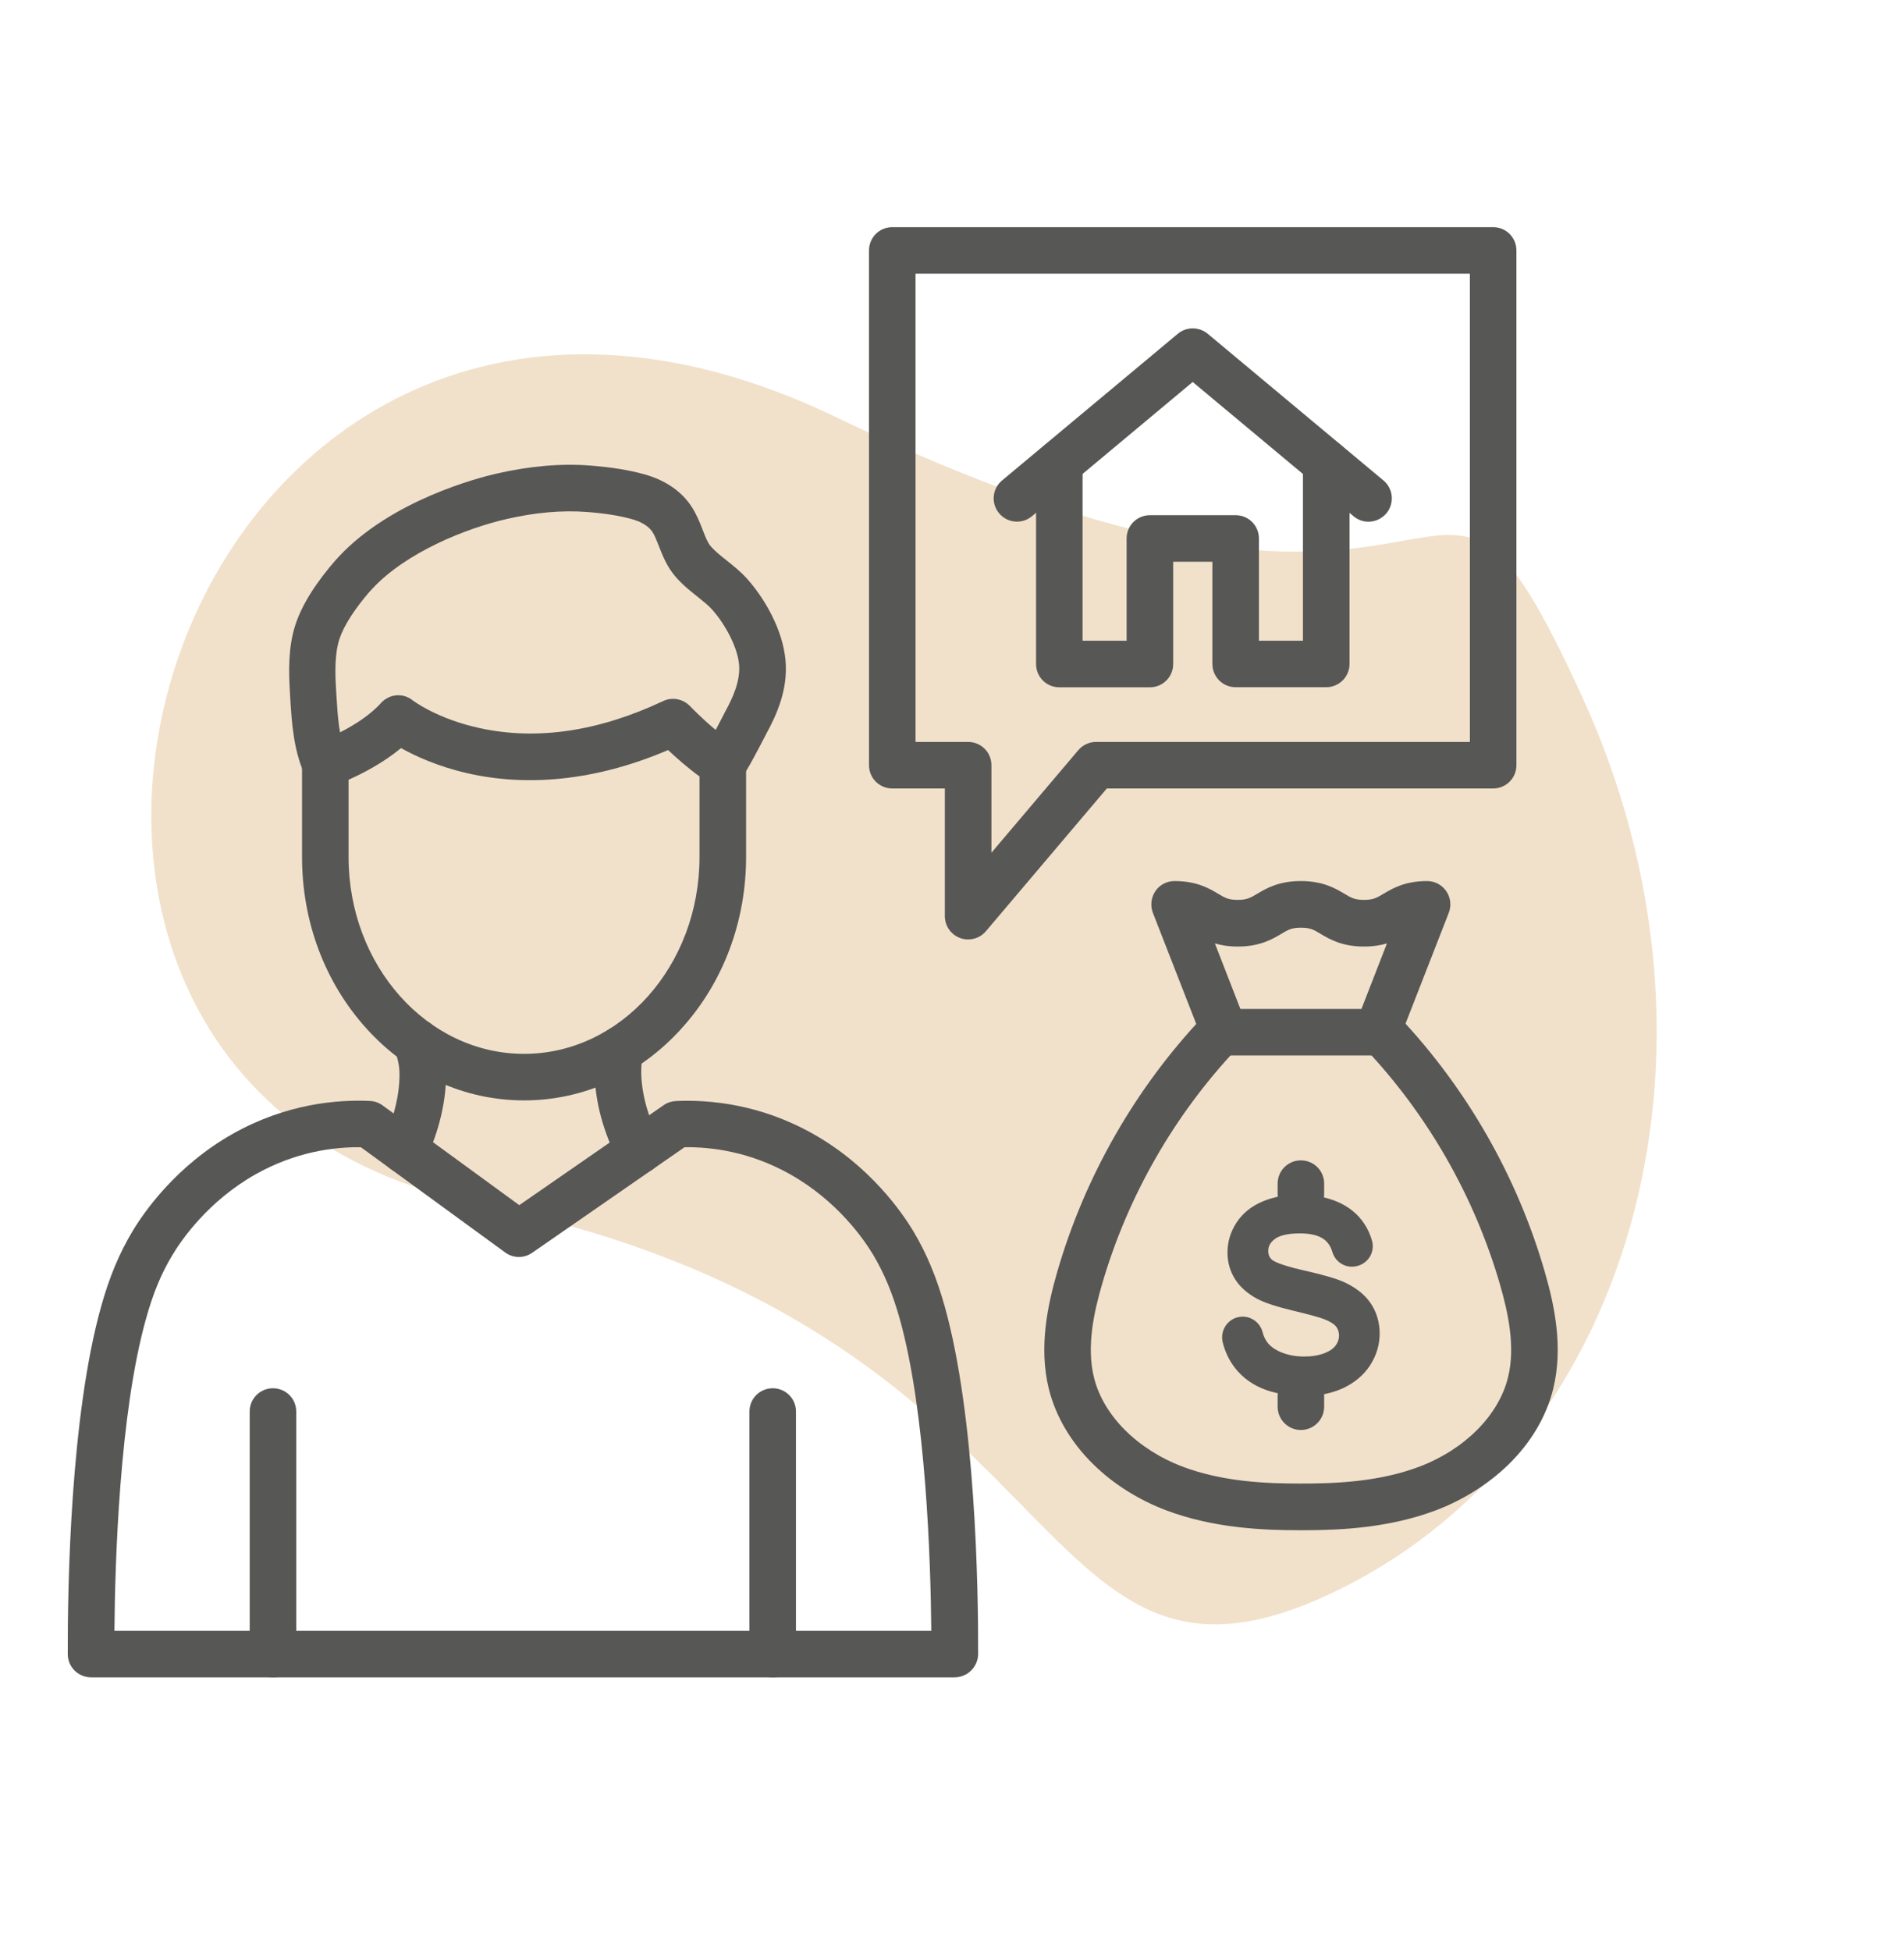 <svg width="41" height="42" viewBox="0 0 41 42" fill="none" xmlns="http://www.w3.org/2000/svg">
<path d="M28.568 34.347C22.004 37.366 23.321 28.557 10.292 25.916C-2.738 23.274 3.789 2.141 18.011 8.983C32.234 15.825 30.533 7.309 34.063 14.984C37.592 22.659 35.132 31.328 28.568 34.347Z" fill="#D29849" fill-opacity="0.29"/>
<g clip-path="url(#clip0_995_58)">
<path d="M20.555 36.109H1.96C1.685 36.109 1.459 35.886 1.459 35.61C1.455 34.144 1.516 30.483 2.178 28.125C2.353 27.496 2.568 26.982 2.852 26.508C3.092 26.107 3.782 25.101 5.018 24.405C6.159 23.764 7.251 23.668 7.967 23.701C8.065 23.705 8.159 23.739 8.239 23.797L11.182 25.944L14.292 23.791C14.369 23.737 14.461 23.707 14.555 23.703C15.271 23.67 16.363 23.766 17.504 24.407C18.74 25.102 19.43 26.109 19.67 26.51C19.954 26.984 20.167 27.498 20.344 28.127C21.004 30.485 21.067 34.146 21.063 35.612C21.057 35.886 20.833 36.109 20.555 36.109ZM11.236 35.107H20.054C20.041 33.618 19.943 30.422 19.375 28.394C19.221 27.845 19.045 27.423 18.807 27.02C18.609 26.688 18.037 25.854 17.011 25.278C16.148 24.793 15.323 24.689 14.741 24.697L11.459 26.97C11.284 27.091 11.05 27.089 10.879 26.963L7.771 24.697C7.19 24.689 6.365 24.796 5.507 25.278C4.481 25.857 3.909 26.69 3.711 27.02C3.47 27.421 3.295 27.845 3.143 28.394C2.574 30.422 2.476 33.618 2.464 35.107H11.236Z" fill="#575756"/>
<path d="M5.878 36.11C5.6 36.11 5.377 35.886 5.377 35.608V30.387C5.377 30.109 5.6 29.886 5.878 29.886C6.156 29.886 6.379 30.109 6.379 30.387V35.608C6.379 35.886 6.156 36.11 5.878 36.11Z" fill="#575756"/>
<path d="M16.639 36.11C16.361 36.11 16.138 35.886 16.138 35.608V30.387C16.138 30.109 16.361 29.886 16.639 29.886C16.917 29.886 17.14 30.109 17.14 30.387V35.608C17.14 35.886 16.915 36.11 16.639 36.11Z" fill="#575756"/>
<path d="M11.285 23.689C9.998 23.689 8.791 23.138 7.887 22.137C6.995 21.149 6.504 19.842 6.504 18.451V16.45C6.504 16.237 6.64 16.047 6.842 15.976C6.851 15.974 7.728 15.663 8.204 15.134C8.382 14.938 8.678 14.909 8.885 15.076C8.912 15.097 9.432 15.481 10.332 15.675C11.565 15.943 12.893 15.746 14.28 15.092C14.476 15.001 14.708 15.044 14.858 15.201C14.863 15.205 15.368 15.736 15.828 16.02C15.976 16.112 16.066 16.273 16.066 16.446V18.447C16.066 19.836 15.575 21.145 14.683 22.133C13.778 23.138 12.571 23.689 11.285 23.689ZM7.506 16.786V18.451C7.506 20.786 9.2 22.687 11.285 22.687C13.369 22.687 15.063 20.786 15.063 18.451V16.715C14.804 16.527 14.56 16.31 14.386 16.147C13.611 16.479 12.837 16.684 12.083 16.761C11.387 16.832 10.704 16.793 10.057 16.644C9.422 16.498 8.941 16.275 8.636 16.105C8.25 16.425 7.805 16.653 7.506 16.786Z" fill="#575756"/>
<path d="M7.007 16.951C6.813 16.951 6.629 16.838 6.547 16.648C6.318 16.12 6.282 15.548 6.251 15.044C6.226 14.633 6.192 14.121 6.311 13.626C6.414 13.194 6.671 12.732 7.093 12.216C7.157 12.137 7.228 12.057 7.297 11.982C8.438 10.761 10.322 10.28 10.687 10.197C11.403 10.032 12.088 9.973 12.723 10.023C13.17 10.059 13.55 10.119 13.883 10.213C14.332 10.339 14.682 10.581 14.896 10.913C15.004 11.08 15.071 11.253 15.13 11.404C15.186 11.55 15.234 11.675 15.301 11.755C15.391 11.861 15.512 11.957 15.641 12.06C15.785 12.175 15.95 12.304 16.096 12.469C16.452 12.87 16.855 13.54 16.915 14.217C16.972 14.844 16.723 15.391 16.5 15.798C16.493 15.809 16.479 15.838 16.46 15.876C16.078 16.613 15.992 16.734 15.898 16.82C15.693 17.006 15.376 16.993 15.19 16.788C15.015 16.596 15.017 16.306 15.186 16.116C15.223 16.059 15.322 15.89 15.568 15.414C15.593 15.364 15.612 15.328 15.618 15.316C15.773 15.034 15.946 14.664 15.915 14.307C15.877 13.902 15.593 13.413 15.342 13.131C15.255 13.031 15.138 12.941 15.017 12.843C14.862 12.72 14.687 12.582 14.532 12.398C14.357 12.189 14.269 11.961 14.19 11.761C14.144 11.644 14.102 11.533 14.05 11.454C13.949 11.297 13.753 11.216 13.607 11.176C13.34 11.101 13.022 11.051 12.642 11.022C12.107 10.98 11.523 11.032 10.906 11.174C10.033 11.375 8.755 11.886 8.024 12.667C7.968 12.726 7.913 12.789 7.861 12.853C7.542 13.244 7.345 13.582 7.28 13.86C7.197 14.209 7.222 14.62 7.245 14.982C7.272 15.424 7.301 15.882 7.46 16.249C7.571 16.504 7.454 16.799 7.199 16.909C7.141 16.936 7.072 16.951 7.007 16.951ZM15.226 16.078C15.226 16.08 15.226 16.08 15.226 16.078Z" fill="#575756"/>
<path d="M8.711 25.264C8.64 25.264 8.566 25.249 8.498 25.216C8.247 25.099 8.138 24.8 8.257 24.549C8.381 24.288 8.587 23.766 8.602 23.198C8.608 22.971 8.579 22.866 8.531 22.691C8.521 22.651 8.51 22.611 8.498 22.569C8.429 22.302 8.587 22.029 8.857 21.957C9.124 21.889 9.398 22.047 9.469 22.317C9.479 22.354 9.488 22.39 9.498 22.423C9.556 22.632 9.615 22.845 9.604 23.223C9.586 23.973 9.32 24.643 9.166 24.973C9.078 25.157 8.899 25.264 8.711 25.264Z" fill="#575756"/>
<path d="M13.76 25.267C13.579 25.267 13.403 25.167 13.313 24.996C12.996 24.38 12.82 23.736 12.806 23.135C12.798 22.834 12.833 22.642 12.875 22.481C12.925 22.258 13.126 22.093 13.364 22.093C13.641 22.093 13.865 22.316 13.865 22.594C13.865 22.636 13.861 22.678 13.85 22.717C13.821 22.834 13.804 22.934 13.808 23.112C13.823 23.682 14.032 24.204 14.205 24.541C14.333 24.787 14.235 25.09 13.988 25.215C13.915 25.249 13.838 25.267 13.76 25.267Z" fill="#575756"/>
<path d="M29.469 11.231C29.356 11.231 29.241 11.193 29.148 11.114L25.683 8.223L22.22 11.114C22.007 11.291 21.691 11.262 21.514 11.049C21.336 10.836 21.365 10.521 21.578 10.343L25.363 7.185C25.549 7.031 25.818 7.031 26.006 7.185L29.791 10.343C30.004 10.521 30.031 10.836 29.856 11.049C29.755 11.168 29.611 11.231 29.469 11.231Z" fill="#575756"/>
<path d="M28.559 14.794H26.608C26.33 14.794 26.107 14.57 26.107 14.292V12.093H25.263V14.294C25.263 14.572 25.039 14.796 24.762 14.796H22.811C22.533 14.796 22.31 14.572 22.31 14.294V9.971C22.31 9.693 22.533 9.47 22.811 9.47C23.089 9.47 23.312 9.693 23.312 9.971V13.793H24.26V11.592C24.26 11.314 24.484 11.091 24.762 11.091H26.608C26.886 11.091 27.109 11.314 27.109 11.592V13.793H28.057V9.971C28.057 9.693 28.281 9.47 28.559 9.47C28.837 9.47 29.06 9.693 29.06 9.971V14.294C29.06 14.57 28.834 14.794 28.559 14.794Z" fill="#575756"/>
<path d="M20.847 20.224C20.789 20.224 20.73 20.214 20.674 20.193C20.476 20.12 20.346 19.932 20.346 19.723V16.974H19.214C18.936 16.974 18.713 16.751 18.713 16.473V5.391C18.713 5.113 18.936 4.89 19.214 4.89H32.153C32.431 4.89 32.654 5.113 32.654 5.391V16.473C32.654 16.751 32.431 16.974 32.153 16.974H23.834L21.23 20.047C21.134 20.162 20.992 20.224 20.847 20.224ZM19.715 15.972H20.847C21.125 15.972 21.349 16.195 21.349 16.473V18.357L23.22 16.149C23.316 16.037 23.456 15.972 23.602 15.972H31.652V5.892H19.715V15.972Z" fill="#575756"/>
<path d="M28.08 32.942C28.057 32.942 28.034 32.942 28.013 32.942C27.197 32.944 26.131 32.898 25.112 32.514C24.517 32.288 23.974 31.948 23.544 31.524C23.063 31.054 22.733 30.492 22.585 29.899C22.362 28.997 22.564 28.082 22.765 27.384C23.358 25.333 24.446 23.428 25.914 21.877C26.104 21.676 26.422 21.666 26.622 21.858C26.823 22.048 26.831 22.365 26.641 22.566C25.284 24.001 24.275 25.764 23.727 27.662C23.56 28.238 23.391 28.986 23.558 29.657C23.759 30.471 24.49 31.204 25.467 31.574C26.334 31.902 27.282 31.939 28.013 31.937H28.017C28.747 31.939 29.697 31.902 30.564 31.574C31.539 31.204 32.27 30.471 32.472 29.657C32.64 28.984 32.468 28.238 32.303 27.662C31.754 25.764 30.747 24.001 29.39 22.566C29.2 22.365 29.208 22.048 29.409 21.858C29.609 21.668 29.927 21.676 30.117 21.877C31.585 23.428 32.673 25.331 33.266 27.384C33.467 28.08 33.669 28.995 33.446 29.899C33.3 30.492 32.968 31.054 32.487 31.524C32.055 31.946 31.514 32.288 30.919 32.514C29.924 32.888 28.889 32.942 28.08 32.942Z" fill="#575756"/>
<path d="M29.659 22.722H26.368C26.161 22.722 25.975 22.595 25.9 22.403L24.826 19.652C24.766 19.497 24.787 19.324 24.878 19.186C24.97 19.048 25.127 18.967 25.292 18.967C25.77 18.967 26.036 19.125 26.23 19.24C26.376 19.328 26.451 19.372 26.652 19.372C26.852 19.372 26.927 19.328 27.074 19.24C27.268 19.125 27.533 18.967 28.012 18.967C28.49 18.967 28.755 19.125 28.949 19.24C29.095 19.328 29.171 19.372 29.371 19.372C29.572 19.372 29.647 19.328 29.793 19.24C29.987 19.125 30.253 18.967 30.731 18.967C30.896 18.967 31.05 19.048 31.144 19.186C31.238 19.324 31.257 19.497 31.197 19.652L30.123 22.403C30.05 22.597 29.866 22.722 29.659 22.722ZM26.71 21.72H29.317L29.866 20.31C29.73 20.349 29.57 20.377 29.373 20.377C28.895 20.377 28.63 20.218 28.435 20.103C28.289 20.015 28.214 19.971 28.014 19.971C27.813 19.971 27.738 20.015 27.592 20.103C27.397 20.218 27.132 20.377 26.654 20.377C26.455 20.377 26.295 20.349 26.161 20.31L26.71 21.72Z" fill="#575756"/>
<path d="M29.505 29.389C29.64 29.178 29.709 28.95 29.709 28.71C29.709 28.468 29.645 28.248 29.517 28.058L29.515 28.056C29.39 27.87 29.198 27.718 28.943 27.601C28.778 27.526 28.49 27.442 28.064 27.346C27.554 27.231 27.422 27.145 27.393 27.122L27.391 27.12C27.335 27.07 27.31 27.01 27.31 26.928C27.31 26.83 27.353 26.751 27.445 26.678C27.516 26.621 27.669 26.552 27.988 26.552C28.233 26.552 28.414 26.6 28.527 26.692C28.602 26.755 28.659 26.84 28.69 26.951C28.747 27.141 28.916 27.269 29.11 27.269C29.12 27.269 29.133 27.269 29.145 27.267H29.152C29.285 27.256 29.404 27.187 29.482 27.079C29.557 26.97 29.58 26.834 29.544 26.709C29.507 26.579 29.453 26.456 29.377 26.343C29.239 26.134 29.043 25.976 28.793 25.869C28.554 25.769 28.277 25.717 27.97 25.717C27.69 25.717 27.429 25.765 27.197 25.861C26.95 25.963 26.76 26.116 26.629 26.316C26.499 26.515 26.432 26.732 26.432 26.962C26.432 27.173 26.487 27.369 26.597 27.54C26.704 27.709 26.867 27.851 27.078 27.964L27.084 27.966C27.243 28.05 27.495 28.131 27.859 28.219C28.197 28.3 28.419 28.361 28.515 28.399C28.638 28.447 28.726 28.501 28.772 28.559C28.813 28.614 28.834 28.678 28.834 28.752C28.834 28.827 28.811 28.898 28.763 28.962C28.715 29.031 28.634 29.086 28.523 29.13C28.4 29.178 28.252 29.203 28.084 29.203C27.896 29.203 27.725 29.169 27.577 29.107C27.439 29.046 27.339 28.971 27.278 28.881C27.239 28.823 27.207 28.754 27.186 28.672C27.134 28.48 26.959 28.344 26.758 28.344C26.746 28.344 26.731 28.344 26.721 28.346C26.591 28.357 26.476 28.424 26.401 28.528C26.326 28.633 26.299 28.764 26.328 28.892C26.368 29.056 26.434 29.213 26.528 29.357C26.681 29.591 26.896 29.767 27.163 29.884C27.42 29.994 27.738 30.051 28.107 30.051C28.406 30.051 28.68 29.994 28.922 29.884C29.173 29.765 29.369 29.599 29.505 29.389Z" fill="#575756"/>
<path d="M28.013 30.784C27.735 30.784 27.512 30.56 27.512 30.282V30.057C27.512 29.779 27.735 29.556 28.013 29.556C28.291 29.556 28.514 29.779 28.514 30.057V30.282C28.514 30.558 28.291 30.784 28.013 30.784Z" fill="#575756"/>
<path d="M28.013 26.206C27.735 26.206 27.512 25.982 27.512 25.704V25.481C27.512 25.203 27.735 24.98 28.013 24.98C28.291 24.98 28.514 25.203 28.514 25.481V25.704C28.514 25.98 28.291 26.206 28.013 26.206Z" fill="#575756"/>
</g>
<defs>
<clipPath id="clip0_995_58">
<rect width="33" height="33" fill="white" transform="translate(1 4)"/>
</clipPath>
</defs>
</svg>
